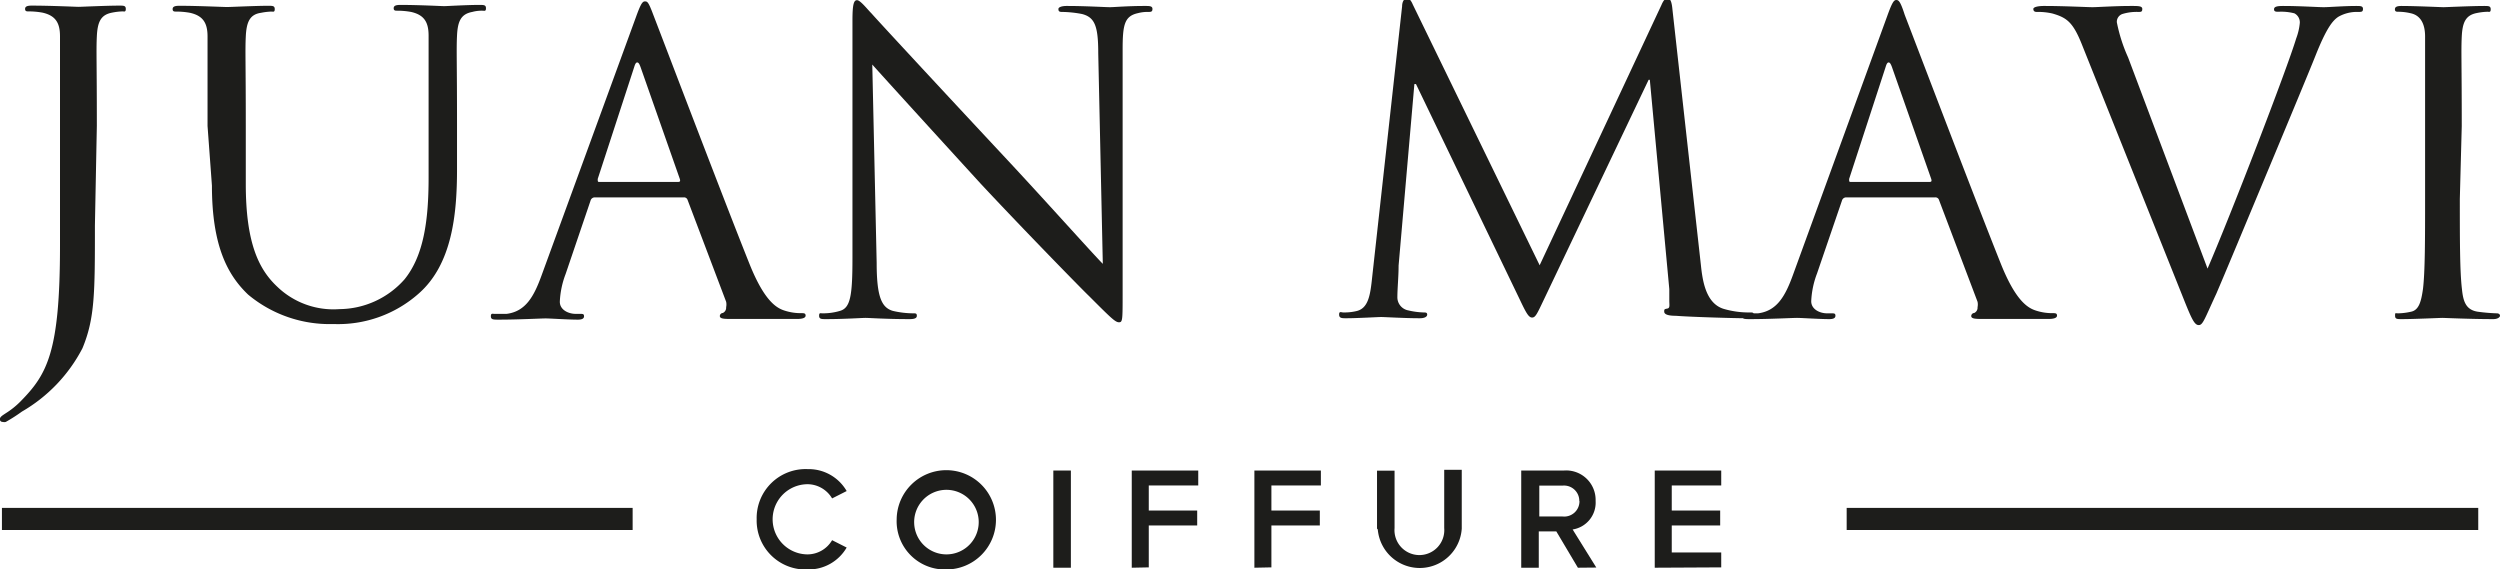 <svg id="Слой_1" data-name="Слой 1" xmlns="http://www.w3.org/2000/svg" viewBox="0 0 142.5 32.46"><defs><style>.cls-1{fill:#1d1d1b;}</style></defs><path class="cls-1" d="M515.84,713.75c0,3.83,0,5.29-.71,7a8.91,8.91,0,0,1-3.45,3.61,9.63,9.63,0,0,1-.92.59.34.34,0,0,1-.17,0,.16.16,0,0,1-.17-.14c0-.14.12-.21.33-.35a4.63,4.63,0,0,0,.83-.66c1.54-1.56,2.27-2.81,2.27-8.9v-6.83c0-3.68,0-4.35,0-5.1s-.24-1.18-1-1.35a4.41,4.41,0,0,0-.8-.07c-.09,0-.19,0-.19-.14s.12-.19.38-.19c1.06,0,2.55.07,2.67.07s1.61-.07,2.31-.07c.26,0,.38,0,.38.19s-.09.14-.19.14a3.5,3.5,0,0,0-.59.07c-.64.12-.83.52-.87,1.35s0,1.42,0,5.1Z" transform="translate(-510.43 -700.9)"/><path class="cls-1" d="M522.26,708.08c0-3.68,0-4.35,0-5.1s-.24-1.18-1-1.35a4.41,4.41,0,0,0-.8-.07c-.09,0-.19,0-.19-.14s.12-.19.38-.19c1.06,0,2.5.07,2.72.07s1.63-.07,2.34-.07c.26,0,.38,0,.38.19s-.09.14-.19.14a3.5,3.5,0,0,0-.59.07c-.64.09-.83.52-.87,1.35s0,1.42,0,5.1v3.31c0,3.4.76,4.87,1.77,5.83a4.62,4.62,0,0,0,3.57,1.3,5,5,0,0,0,3.71-1.7c1.09-1.35,1.37-3.35,1.37-5.79v-3c0-3.68,0-4.35,0-5.1s-.24-1.18-1-1.35a4.41,4.41,0,0,0-.8-.07c-.09,0-.19,0-.19-.14s.12-.19.38-.19c1.06,0,2.36.07,2.5.07s1.28-.07,2-.07c.26,0,.38,0,.38.19s-.09.14-.19.14a2.06,2.06,0,0,0-.59.07c-.64.12-.83.52-.87,1.35s0,1.42,0,5.1v2.53c0,2.55-.28,5.39-2.17,7.06a6.92,6.92,0,0,1-4.87,1.75,7.25,7.25,0,0,1-4.87-1.68c-1.16-1.11-2.06-2.76-2.06-6.21Z" transform="translate(-510.43 -700.9)"/><path class="cls-1" d="M547.67,701.75c.35.9,4.06,10.65,5.5,14.24.85,2.1,1.54,2.48,2,2.62a3,3,0,0,0,.94.14c.14,0,.24,0,.24.14s-.21.19-.47.19-2.08,0-3.71,0c-.45,0-.71,0-.71-.17a.18.18,0,0,1,.17-.17.33.33,0,0,0,.19-.33.75.75,0,0,0,0-.31l-2.2-5.81a.21.21,0,0,0-.21-.14h-5.08a.25.25,0,0,0-.24.19l-1.42,4.18a5,5,0,0,0-.33,1.58c0,.47.5.69.9.69h.24c.17,0,.24,0,.24.14s-.14.19-.35.19c-.57,0-1.58-.07-1.84-.07s-1.56.07-2.67.07c-.31,0-.45,0-.45-.19s.09-.14.21-.14.5,0,.69,0c1.09-.14,1.56-1,2-2.22l5.36-14.67c.28-.78.38-.92.52-.92S547.39,701,547.67,701.75Zm1.42,9.52c.12,0,.12-.07.09-.17l-2.24-6.38c-.07-.19-.12-.26-.19-.26s-.12.09-.17.26l-2.08,6.38c0,.12,0,.17.07.17Z" transform="translate(-510.43 -700.9)"/><path class="cls-1" d="M560.4,715.88c0,1.94.28,2.55.92,2.74a5.18,5.18,0,0,0,1.18.14c.12,0,.19,0,.19.14s-.14.19-.42.19c-1.35,0-2.29-.07-2.5-.07s-1.2.07-2.27.07c-.24,0-.38,0-.38-.19s.07-.14.19-.14a3.39,3.39,0,0,0,1-.14c.59-.17.71-.85.71-3l0-13.53c0-.92.07-1.18.26-1.18s.59.52.83.76c.35.4,3.87,4.2,7.51,8.1,2.34,2.5,4.91,5.39,5.67,6.17l-.26-12c0-1.54-.19-2.05-.92-2.24a6.28,6.28,0,0,0-1.16-.12c-.17,0-.19-.07-.19-.17s.19-.17.47-.17c1.06,0,2.2.07,2.46.07s1-.07,2-.07c.26,0,.43,0,.43.17s-.09.17-.26.17a2.08,2.08,0,0,0-.57.07c-.78.17-.87.69-.87,2.1l0,13.84c0,1.56,0,1.68-.21,1.68s-.47-.26-1.72-1.51c-.26-.24-3.66-3.71-6.17-6.4-2.74-3-5.41-5.93-6.17-6.78Z" transform="translate(-510.43 -700.9)"/><path class="cls-1" d="M607.38,716c.09.85.26,2.17,1.28,2.5a5.12,5.12,0,0,0,1.54.21c.12,0,.19,0,.19.12s-.21.21-.5.21c-.52,0-3.07-.07-3.94-.14-.54,0-.66-.12-.66-.24s0-.14.17-.17.12-.19.12-.45c0-.07,0-.38,0-.66l-1.11-11.93h-.07L598.42,718c-.38.8-.47,1-.66,1s-.33-.24-.69-1l-5.93-12.31h-.09l-.9,10.35c0,.64-.07,1.3-.07,1.82a.76.76,0,0,0,.61.73,4.34,4.34,0,0,0,.9.12c.09,0,.19,0,.19.12s-.14.21-.42.21c-.87,0-2-.07-2.2-.07s-1.35.07-2,.07c-.24,0-.4,0-.4-.21s.12-.12.24-.12a3,3,0,0,0,.71-.07c.73-.14.83-.94.94-2l1.7-15.38c0-.26.12-.45.26-.45s.24.09.35.35l7.23,14.86,6.94-14.83c.09-.21.19-.38.35-.38s.24.19.28.64Z" transform="translate(-510.43 -700.9)"/><path class="cls-1" d="M619,701.75c.35.9,4.06,10.65,5.5,14.24.85,2.1,1.54,2.48,2,2.62a3,3,0,0,0,.94.14c.14,0,.24,0,.24.14s-.21.19-.47.19-2.08,0-3.71,0c-.45,0-.71,0-.71-.17a.18.18,0,0,1,.17-.17.33.33,0,0,0,.19-.33.75.75,0,0,0,0-.31l-2.2-5.81a.21.21,0,0,0-.21-.14h-5.08a.25.25,0,0,0-.24.19L614,716.49a5,5,0,0,0-.33,1.58c0,.47.5.69.9.69h.24c.17,0,.24,0,.24.14s-.14.19-.35.19c-.57,0-1.58-.07-1.84-.07s-1.56.07-2.67.07c-.31,0-.45,0-.45-.19s.09-.14.21-.14.5,0,.69,0c1.09-.14,1.56-1,2-2.22L618,701.82c.28-.78.38-.92.52-.92S618.76,701,619,701.75Zm1.42,9.52c.12,0,.12-.07.09-.17l-2.24-6.38c-.07-.19-.12-.26-.19-.26s-.12.09-.17.26l-2.08,6.38c0,.12,0,.17.07.17Z" transform="translate(-510.43 -700.9)"/><path class="cls-1" d="M636.26,716.21c1.37-3.17,4.54-11.41,5.05-13.11a3.4,3.4,0,0,0,.21-.9.58.58,0,0,0-.31-.54,3,3,0,0,0-.9-.09c-.14,0-.26,0-.26-.14s.14-.19.52-.19c.94,0,2,.07,2.31.07s1.16-.07,1.84-.07c.26,0,.4,0,.4.17s-.09.17-.28.17a2.14,2.14,0,0,0-1.13.28c-.31.21-.66.61-1.3,2.22-.26.66-1.44,3.5-2.65,6.4-1.44,3.45-2.5,6-3,7.16-.66,1.42-.76,1.79-1,1.79s-.4-.33-.85-1.46l-5.79-14.48c-.52-1.32-.87-1.58-1.7-1.82a3.68,3.68,0,0,0-.9-.09c-.14,0-.19-.07-.19-.17s.24-.17.61-.17c1.13,0,2.48.07,2.76.07s1.3-.07,2.2-.07c.42,0,.64,0,.64.17s-.07.17-.24.17a2.75,2.75,0,0,0-.9.12.47.47,0,0,0-.31.47,9.07,9.07,0,0,0,.64,2Z" transform="translate(-510.43 -700.9)"/><path class="cls-1" d="M650.64,712.24c0,2.27,0,4.13.12,5.13.07.69.21,1.2.92,1.3a10.27,10.27,0,0,0,1.06.09c.14,0,.19.07.19.14s-.12.19-.38.19c-1.3,0-2.79-.07-2.91-.07s-1.61.07-2.31.07c-.26,0-.38,0-.38-.19s0-.14.19-.14a3.64,3.64,0,0,0,.71-.09c.47-.09.59-.61.69-1.3.12-1,.12-2.86.12-5.13v-4.16c0-3.68,0-4.35,0-5.1s-.28-1.2-.8-1.32a3.1,3.1,0,0,0-.73-.09c-.09,0-.19,0-.19-.14s.12-.19.38-.19c.78,0,2.27.07,2.39.07s1.61-.07,2.31-.07c.26,0,.38,0,.38.19s-.09.14-.19.14a3.5,3.5,0,0,0-.59.07c-.64.12-.83.52-.87,1.35s0,1.42,0,5.1Z" transform="translate(-510.43 -700.9)"/><path class="cls-1" d="M510.54,731.11v-1.26h35.95v1.26Z" transform="translate(-510.43 -700.9)"/><path class="cls-1" d="M553.56,730.5a2.79,2.79,0,0,1,2.91-2.86,2.5,2.5,0,0,1,2.22,1.25l-.83.42a1.64,1.64,0,0,0-1.39-.81,2,2,0,0,0,0,4,1.63,1.63,0,0,0,1.39-.81l.83.42a2.51,2.51,0,0,1-2.22,1.25A2.79,2.79,0,0,1,553.56,730.5Z" transform="translate(-510.43 -700.9)"/><path class="cls-1" d="M561.54,730.5a2.83,2.83,0,1,1,2.83,2.86A2.75,2.75,0,0,1,561.54,730.5Zm4.67,0a1.84,1.84,0,1,0-1.83,2A1.84,1.84,0,0,0,566.21,730.5Z" transform="translate(-510.43 -700.9)"/><path class="cls-1" d="M570.47,733.26v-5.54h1v5.54Z" transform="translate(-510.43 -700.9)"/><path class="cls-1" d="M574.94,733.26v-5.54h3.79v.85h-2.82V730h2.76v.85h-2.76v2.39Z" transform="translate(-510.43 -700.9)"/><path class="cls-1" d="M581.93,733.26v-5.54h3.79v.85H582.9V730h2.76v.85H582.9v2.39Z" transform="translate(-510.43 -700.9)"/><path class="cls-1" d="M588.92,731.08v-3.35h1V731a1.42,1.42,0,1,0,2.83,0v-3.32h1v3.35a2.4,2.4,0,0,1-4.79,0Z" transform="translate(-510.43 -700.9)"/><path class="cls-1" d="M600.37,733.26l-1.23-2.07h-1v2.07h-1v-5.54h2.43a1.68,1.68,0,0,1,1.81,1.73,1.55,1.55,0,0,1-1.31,1.63l1.35,2.17Zm.08-3.8a.87.87,0,0,0-.95-.88h-1.33v1.76h1.33A.87.87,0,0,0,600.46,729.46Z" transform="translate(-510.43 -700.9)"/><path class="cls-1" d="M604.75,733.26v-5.54h3.79v.85h-2.82V730h2.76v.85h-2.76v1.54h2.82v.85Z" transform="translate(-510.43 -700.9)"/><path class="cls-1" d="M615.69,731.11v-1.26h36v1.26Z" transform="translate(-510.43 -700.9)"/></svg>
